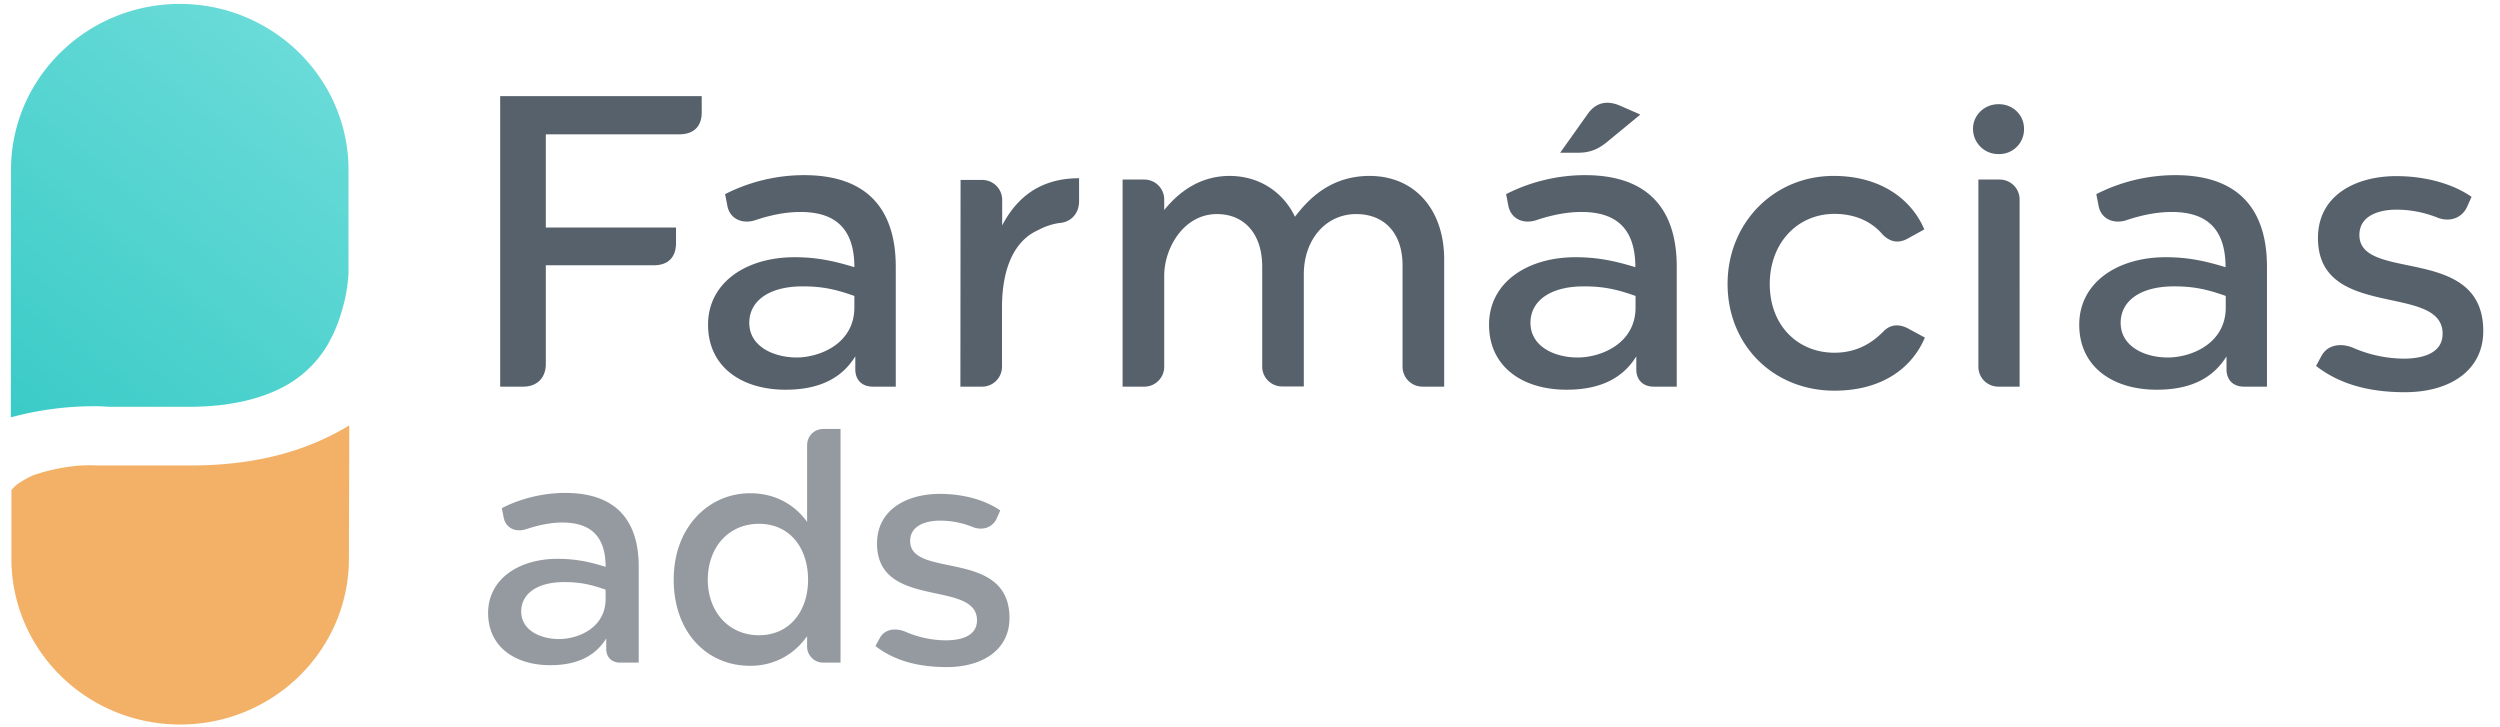 <?xml version="1.0" encoding="UTF-8"?>
<svg xmlns="http://www.w3.org/2000/svg" width="141" height="41" fill="none">
  <g clip-path="url(#a)">
    <path d="M135.644 22.12c2.509 0 4.412-1.21 4.412-3.45 0-4.92-6.986-2.725-6.986-5.417 0-1.147 1.211-1.428 2.076-1.428h.011c.811 0 1.611.162 2.358.465.627.227 1.319.043 1.632-.627l.249-.563c-1.027-.713-2.552-1.167-4.25-1.167-2.239 0-4.413 1.049-4.413 3.493 0 4.672 7.03 2.509 7.03 5.396 0 .984-.897 1.406-2.217 1.406a7.313 7.313 0 0 1-2.866-.627c-.692-.27-1.427-.151-1.762.497l-.293.541c1.255.973 2.866 1.482 5.019 1.482Zm-16.039-3.914c0-1.19 1.049-2.055 3.018-2.055 1.146 0 1.903.184 2.909.54v.65c0 2.054-1.968 2.822-3.266 2.822s-2.661-.616-2.661-1.957Zm6.954 3.601h1.298v-6.76c0-3.2-1.568-5.169-5.17-5.169a9.837 9.837 0 0 0-4.455 1.071l.13.67c.151.758.876 1.028 1.568.8.8-.27 1.676-.464 2.552-.464 1.947 0 3.039.92 3.039 3.114-1.168-.356-2.131-.562-3.374-.562-2.726 0-4.878 1.428-4.878 3.807 0 2.368 1.882 3.666 4.37 3.666 1.546 0 3.038-.422 3.936-1.882v.736c0 .573.357.973.984.973ZM111.278 7.261v.011c0 .779.638 1.417 1.417 1.417h.065c.778 0 1.395-.627 1.395-1.395V7.26c0-.757-.606-1.384-1.428-1.384-.843 0-1.449.649-1.449 1.384Zm1.46 14.546h1.168V11.252c0-.627-.508-1.125-1.125-1.125h-1.2v10.555c0 .628.508 1.125 1.124 1.125h.033ZM97.435 16.01c0 3.472 2.596 6.024 6.024 6.024 2.66 0 4.369-1.254 5.105-2.995l-.963-.52c-.649-.335-1.114-.108-1.384.184-.584.584-1.428 1.19-2.758 1.19-2.055 0-3.644-1.525-3.644-3.872s1.589-3.958 3.644-3.958c1.319 0 2.195.54 2.725 1.168.292.292.757.584 1.406.227l.941-.519c-.714-1.698-2.466-3.017-5.105-3.017-3.374-.011-5.99 2.65-5.99 6.088Zm-9.441-7.397h1.028c.626 0 1.092-.184 1.59-.584l1.903-1.568-1.19-.52c-.714-.291-1.32-.15-1.763.466l-1.568 2.206Zm-1.676 9.593c0-1.19 1.049-2.055 3.017-2.055 1.146 0 1.903.184 2.91.54v.65c0 2.054-1.97 2.822-3.267 2.822s-2.66-.616-2.66-1.957Zm6.954 3.601h1.297v-6.76c0-3.2-1.568-5.169-5.169-5.169a9.84 9.84 0 0 0-4.456 1.071l.13.67c.162.758.876 1.028 1.568.8.8-.27 1.677-.464 2.552-.464 1.947 0 3.04.92 3.04 3.114-1.169-.356-2.131-.562-3.375-.562-2.725 0-4.877 1.428-4.877 3.807 0 2.368 1.882 3.666 4.369 3.666 1.546 0 3.039-.422 3.936-1.882v.736c0 .573.357.973.985.973Zm-27.61-1.157v-5.105c0-1.546 1.092-3.471 2.974-3.471 1.568 0 2.552 1.146 2.552 2.952V20.672c0 .627.508 1.124 1.125 1.124h1.222V15.48c0-2.011 1.276-3.406 2.952-3.406 1.655 0 2.617 1.146 2.617 2.887v5.721c0 .628.509 1.125 1.125 1.125h1.222v-7.18c0-2.824-1.676-4.705-4.207-4.705-2.174 0-3.428 1.276-4.207 2.303-.67-1.406-2.033-2.303-3.687-2.303-1.741 0-2.931.984-3.688 1.925v-.595c0-.627-.508-1.125-1.125-1.125H63.314v11.68H64.538c.627 0 1.125-.508 1.125-1.125v-.032Zm-11.496 1.157h1.222c.627 0 1.125-.508 1.125-1.125V17.34c0-2.346.778-3.806 2.032-4.358a3.646 3.646 0 0 1 1.169-.4c.714-.043 1.146-.562 1.146-1.233v-1.297c-2.466 0-3.666 1.384-4.337 2.66v-1.438c0-.628-.508-1.125-1.124-1.125H54.176l-.01 11.658Zm-11.907-3.601c0-1.19 1.049-2.055 3.017-2.055 1.146 0 1.903.184 2.91.54v.65c0 2.054-1.969 2.822-3.267 2.822-1.287-.01-2.66-.616-2.66-1.957Zm6.965 3.601h1.297v-6.76c0-3.2-1.568-5.169-5.17-5.169a9.839 9.839 0 0 0-4.455 1.071l.13.67c.151.758.876 1.028 1.568.8.8-.27 1.676-.464 2.552-.464 1.947 0 3.04.92 3.04 3.114-1.169-.356-2.131-.562-3.375-.562-2.725 0-4.877 1.428-4.877 3.807 0 2.368 1.881 3.666 4.369 3.666 1.546 0 3.039-.422 3.936-1.882v.736c0 .573.357.973.985.973Zm-21.014 0h1.298c.779 0 1.276-.497 1.276-1.276v-5.57h6.089c.8 0 1.255-.443 1.255-1.254v-.876h-7.344V7.575h7.538c.8 0 1.255-.443 1.255-1.233v-.92H28.21v16.385Z" fill="#57616B"></path>
    <path d="M.622 9.414C.72 4.244 5.056.135 10.312.222c5.127.097 9.247 4.174 9.344 9.192v6.002a9.196 9.196 0 0 1-.41 2.228 8.164 8.164 0 0 1-.823 1.893 6.334 6.334 0 0 1-2.455 2.292c-1.351.714-3.147 1.114-5.288 1.114H6.214c-.163 0-.411-.032-.79-.032h-.13a18.03 18.03 0 0 0-4.682.627l.01-14.124Z" fill="url(#b)"></path>
    <path d="M19.678 31.67c-.098 5.17-4.434 9.28-9.69 9.193C4.862 40.765.74 36.72.644 31.67v-4.023a1.75 1.75 0 0 1 .346-.346c.281-.195.573-.357.887-.497a10.514 10.514 0 0 1 1.914-.465 8.064 8.064 0 0 1 1.665-.087h5.31c2.834 0 5.343-.497 7.484-1.492a14.27 14.27 0 0 0 1.45-.768l-.022 7.678Z" fill="#F2B166"></path>
    <path d="M53.398 37.624c-1.724 0-3.017-.413-4.023-1.185l.234-.431c.269-.521.862-.61 1.418-.395a5.802 5.802 0 0 0 2.299.502c1.06 0 1.777-.34 1.777-1.13 0-2.317-5.638-.575-5.638-4.328 0-1.958 1.742-2.802 3.538-2.802 1.364 0 2.585.36 3.411.934l-.197.45c-.252.538-.808.681-1.311.502a4.93 4.93 0 0 0-1.903-.377c-.7 0-1.67.233-1.67 1.149 0 2.155 5.602.395 5.602 4.345 0 1.796-1.526 2.766-3.537 2.766ZM46.455 37.372a.906.906 0 0 1-.934-.934v-.556c-.7.987-1.796 1.67-3.214 1.67-2.442 0-4.31-1.886-4.31-4.867 0-2.98 1.993-4.866 4.31-4.866 1.418 0 2.514.646 3.214 1.616v-4.31c0-.538.395-.933.934-.933h.951v13.18h-.951Zm-6.536-4.669c0 1.76 1.149 3.125 2.89 3.125 1.725 0 2.766-1.365 2.766-3.125 0-1.813-1.041-3.16-2.765-3.16-1.742 0-2.891 1.347-2.891 3.16ZM34.982 37.372c-.503 0-.79-.323-.79-.772v-.593c-.719 1.168-1.922 1.509-3.16 1.509-1.994 0-3.502-1.042-3.502-2.945 0-1.904 1.724-3.053 3.914-3.053 1.006 0 1.778.162 2.712.45 0-1.76-.88-2.497-2.442-2.497-.7 0-1.401.162-2.047.377-.557.18-1.132-.036-1.257-.646l-.108-.539c.43-.233 1.796-.862 3.573-.862 2.891 0 4.148 1.58 4.148 4.148v5.423h-1.041Zm-5.585-2.89c0 1.077 1.096 1.561 2.137 1.561s2.622-.61 2.622-2.262v-.521c-.808-.287-1.419-.43-2.335-.43-1.58 0-2.424.7-2.424 1.651Z" fill="#949AA0"></path>
  </g>
  <defs>
    <linearGradient id="b" x1=".601" y1="24.197" x2="21.803" y2="-2.463" gradientUnits="userSpaceOnUse">
      <stop stop-color="#3ACBC7"></stop>
      <stop offset=".795" stop-color="#6ADBD8"></stop>
    </linearGradient>
    <clipPath id="a">
      <path fill="#fff" transform="translate(.25 .22)" d="M0 0h139.9v40.73H0z"></path>
    </clipPath>
  </defs>
</svg>
